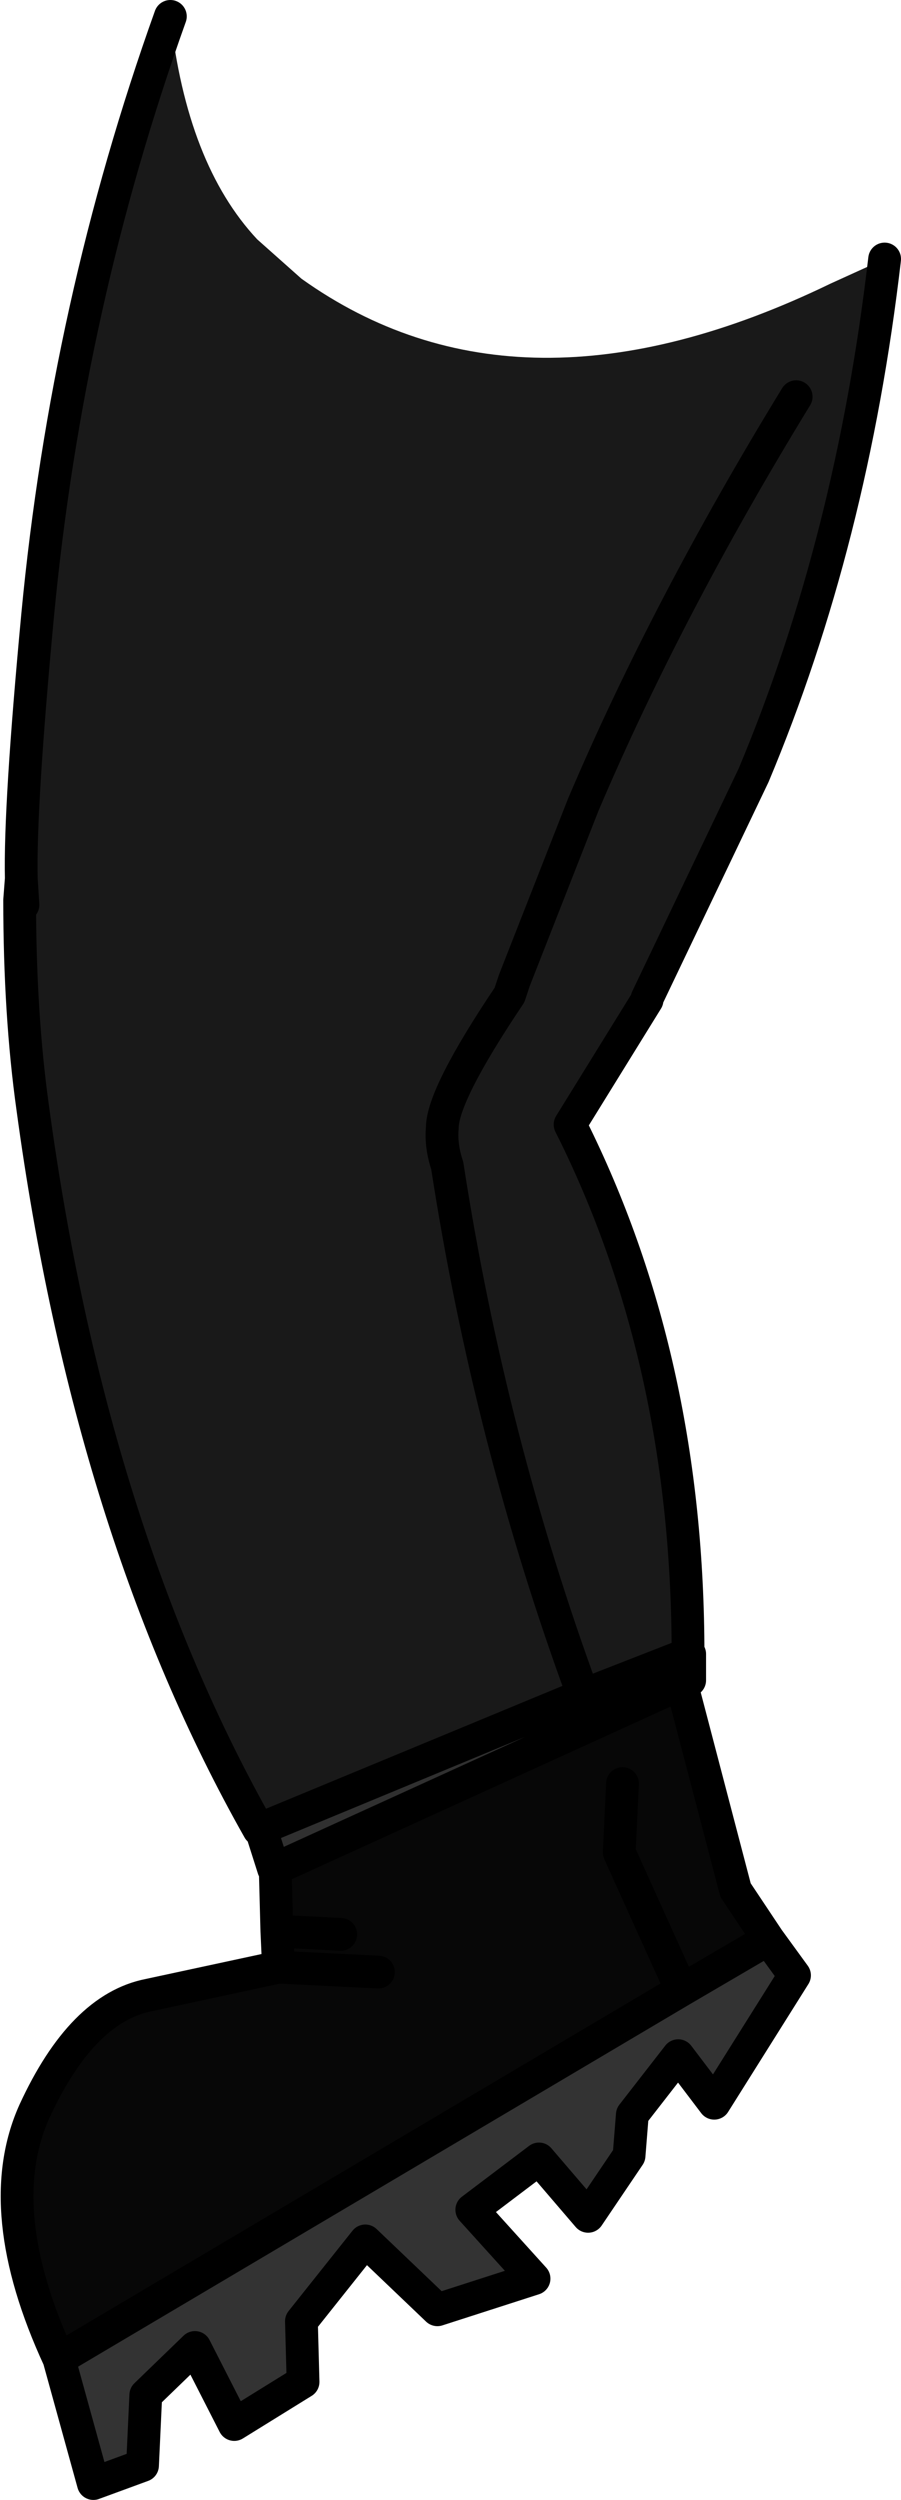 <?xml version="1.0" encoding="UTF-8" standalone="no"?>
<svg xmlns:xlink="http://www.w3.org/1999/xlink" height="76.25px" width="27.5px" xmlns="http://www.w3.org/2000/svg">
  <g transform="matrix(1.0, 0.0, 0.0, 1.0, 10.3, 36.6)">
    <path d="M-5.1 -36.1 Q-4.6 -31.6 -2.45 -29.3 L-1.1 -28.1 Q5.55 -23.35 15.05 -27.95 L16.7 -28.7 Q15.7 -20.1 12.7 -12.95 L9.45 -6.15 9.45 -6.1 7.1 -2.3 7.25 -2.0 Q10.7 5.05 10.7 13.85 L7.5 15.1 Q4.65 7.35 3.35 -1.05 3.15 -1.65 3.2 -2.2 3.2 -3.2 5.25 -6.25 3.2 -3.2 3.2 -2.2 3.15 -1.65 3.35 -1.05 4.65 7.35 7.5 15.1 L-2.4 19.2 Q-7.55 10.1 -9.3 -2.8 -9.7 -5.65 -9.7 -9.15 L-9.6 -9.0 -9.65 -9.8 Q-9.7 -12.0 -9.15 -17.85 -8.25 -27.3 -5.1 -36.1 M14.0 -24.5 Q10.05 -18.05 7.5 -12.05 L5.4 -6.7 5.25 -6.25 5.4 -6.7 7.5 -12.05 Q10.05 -18.05 14.0 -24.5" fill="#191919" fill-rule="evenodd" stroke="none"/>
    <path d="M10.5 14.75 L12.15 21.05 13.15 22.55 10.5 24.1 -8.5 35.35 Q-10.6 30.8 -9.25 27.8 -7.8 24.65 -5.75 24.25 L-1.8 23.4 -1.85 22.3 -1.9 20.4 10.5 14.75 M8.7 17.8 L8.6 19.9 10.5 24.1 8.6 19.9 8.7 17.8 M1.25 23.55 L-1.8 23.4 1.25 23.55 M0.1 22.4 L-1.85 22.3 0.1 22.4" fill="#070707" fill-rule="evenodd" stroke="none"/>
    <path d="M10.7 13.85 L10.75 13.85 10.75 14.65 10.5 14.75 -1.9 20.4 -1.95 20.4 -2.3 19.3 -2.4 19.2 7.5 15.1 10.7 13.85" fill="#303030" fill-rule="evenodd" stroke="none"/>
    <path d="M13.15 22.55 L13.95 23.65 11.5 27.55 10.4 26.1 9.0 27.9 8.9 29.15 7.65 31.0 6.15 29.25 4.1 30.8 6.0 32.9 3.05 33.85 0.85 31.75 -1.1 34.2 -1.05 36.05 -3.15 37.35 -4.35 35.0 -5.85 36.45 -5.95 38.6 -7.45 39.15 -8.5 35.35 10.5 24.1 13.15 22.55" fill="#333333" fill-rule="evenodd" stroke="none"/>
    <path d="M16.7 -28.7 Q15.7 -20.1 12.7 -12.95 L9.45 -6.15 M9.45 -6.1 L7.1 -2.3 7.25 -2.0 Q10.7 5.05 10.7 13.85 L10.75 13.85 10.75 14.65 10.5 14.75 12.15 21.05 13.15 22.55 13.95 23.65 11.5 27.55 10.4 26.1 9.0 27.9 8.9 29.15 7.65 31.0 6.15 29.25 4.1 30.8 6.0 32.9 3.05 33.85 0.85 31.75 -1.1 34.2 -1.05 36.05 -3.15 37.35 -4.35 35.0 -5.85 36.45 -5.95 38.6 -7.45 39.15 -8.5 35.35 Q-10.6 30.8 -9.25 27.8 -7.8 24.65 -5.75 24.25 L-1.8 23.4 -1.85 22.3 -1.9 20.4 -1.95 20.4 -2.3 19.3 -2.4 19.2 Q-7.55 10.1 -9.3 -2.8 -9.7 -5.65 -9.7 -9.15 L-9.65 -9.8 Q-9.7 -12.0 -9.15 -17.85 -8.25 -27.3 -5.1 -36.1 M5.25 -6.25 Q3.2 -3.2 3.2 -2.2 3.15 -1.65 3.35 -1.05 4.65 7.35 7.5 15.1 L10.7 13.85 M5.25 -6.25 L5.4 -6.7 7.5 -12.05 Q10.05 -18.05 14.0 -24.5 M-9.6 -9.0 L-9.65 -9.8 M10.5 24.1 L8.6 19.9 8.7 17.8 M13.15 22.55 L10.5 24.1 -8.5 35.35 M-1.9 20.4 L10.5 14.75 M-1.85 22.3 L0.1 22.4 M-1.8 23.4 L1.25 23.55 M7.5 15.1 L-2.4 19.2" fill="none" stroke="#000000" stroke-linecap="round" stroke-linejoin="round" stroke-width="1.0"/>
  </g>
</svg>

